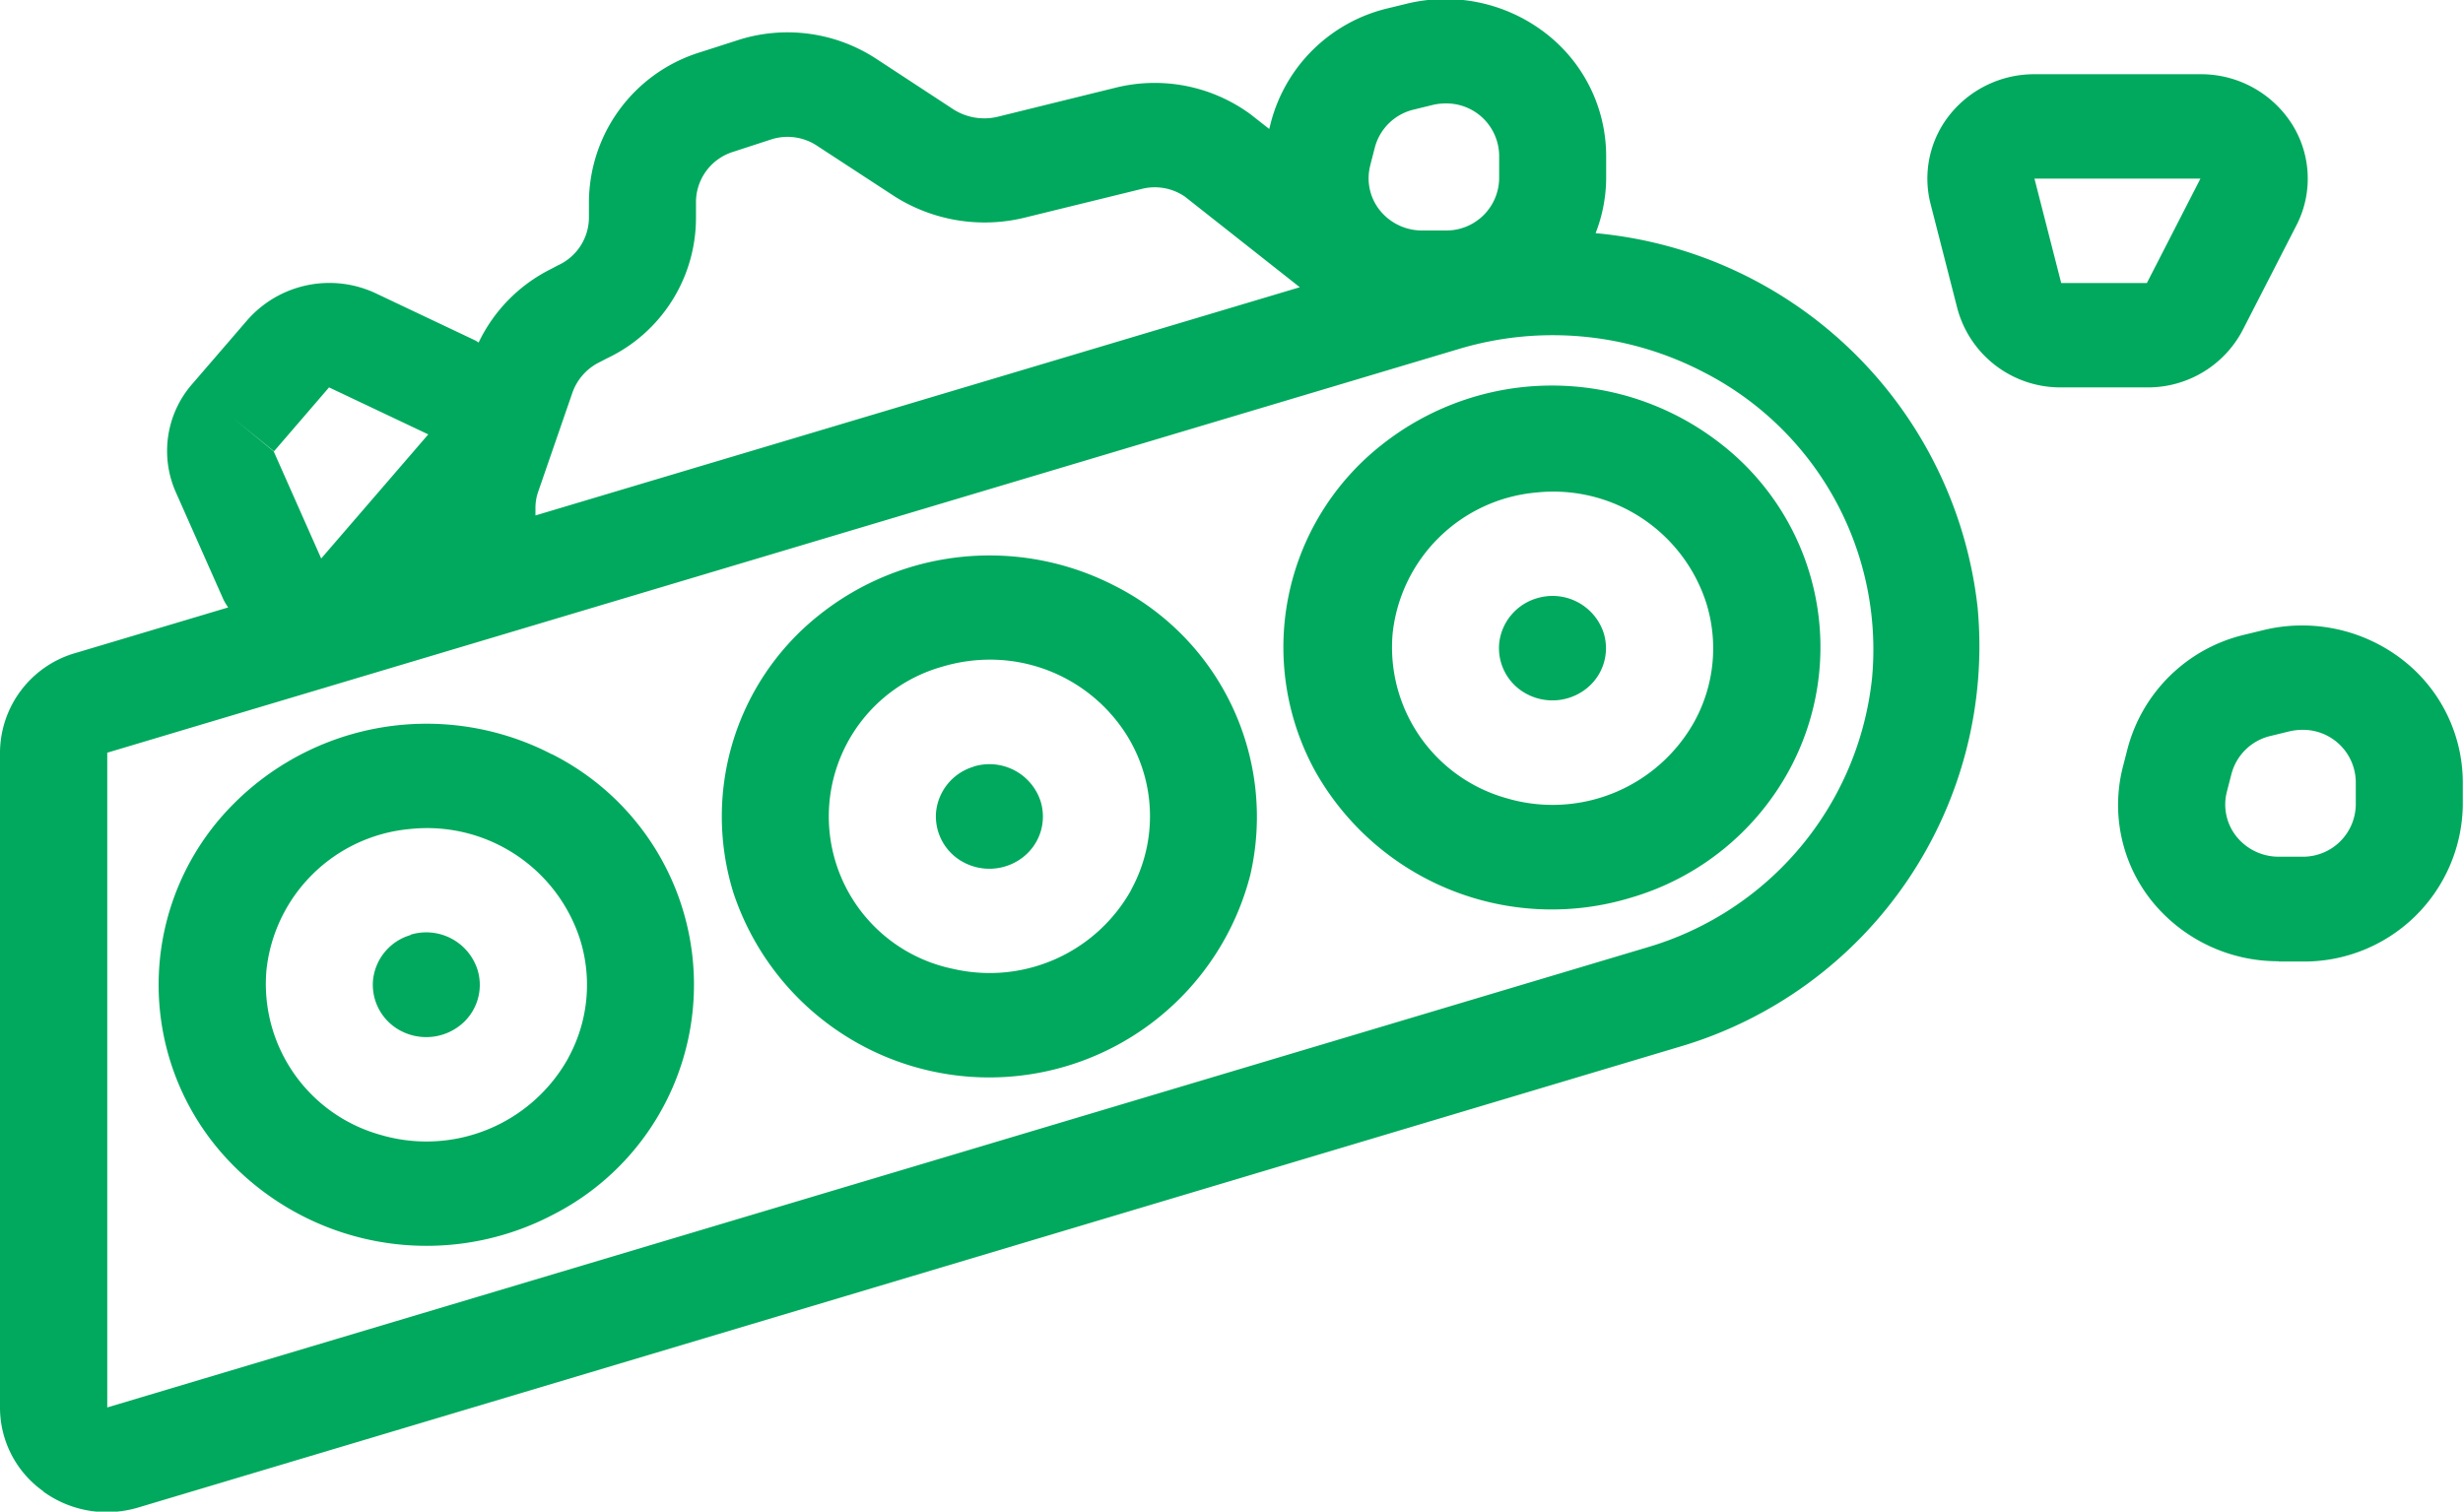 <svg xmlns="http://www.w3.org/2000/svg" width="70" height="42.969" viewBox="0 0 70 42.969">
<defs>
    <style>
      .cls-1 {
        fill: #00a95d;
        fill-rule: evenodd;
      }
    </style>
  </defs>
  <path class="cls-1" d="M741.844,872.934a7.319,7.319,0,0,0-1.906-9.263,7.785,7.785,0,0,0-9.69.022,7.318,7.318,0,0,0-1.862,9.272,7.715,7.715,0,0,0,8.966,3.583A7.518,7.518,0,0,0,741.844,872.934Zm-2.689-1.39a4.612,4.612,0,0,1-5.345,2.175,4.455,4.455,0,0,1-3.23-4.688,4.507,4.507,0,0,1,4.084-4,4.564,4.564,0,0,1,4.824,3.124A4.325,4.325,0,0,1,739.155,871.544Zm-4.478-3.506a1.5,1.5,0,0,0-1.069,1.277,1.475,1.475,0,0,0,.8,1.452,1.555,1.555,0,0,0,1.683-.166,1.463,1.463,0,0,0,.486-1.579A1.529,1.529,0,0,0,734.677,868.038Zm-11.99-.352a7.768,7.768,0,0,0-8.411.832,7.306,7.306,0,0,0-2.431,7.894,7.66,7.66,0,0,0,14.689-.509A7.358,7.358,0,0,0,722.687,867.686Zm0.465,8.638a4.606,4.606,0,0,1-5.054,2.25,4.423,4.423,0,0,1-.319-8.592,4.742,4.742,0,0,1,1.344-.2,4.591,4.591,0,0,1,3.909,2.16,4.352,4.352,0,0,1,.117,4.38h0Zm-4.478-3.5a1.5,1.5,0,0,0-1.069,1.277,1.477,1.477,0,0,0,.8,1.452,1.555,1.555,0,0,0,1.683-.166,1.464,1.464,0,0,0,.486-1.58A1.529,1.529,0,0,0,718.674,872.82Zm-11.99-.352a7.74,7.74,0,0,0-9.462,1.863,7.275,7.275,0,0,0,.027,9.412,7.742,7.742,0,0,0,9.473,1.81A7.337,7.337,0,0,0,706.684,872.468Zm0.465,8.638a4.612,4.612,0,0,1-5.344,2.178,4.454,4.454,0,0,1-3.232-4.686,4.508,4.508,0,0,1,4.083-4.006,4.567,4.567,0,0,1,4.825,3.124A4.32,4.32,0,0,1,707.149,881.106Zm-4.478-3.5a1.493,1.493,0,0,0-1.069,1.277,1.478,1.478,0,0,0,.8,1.452,1.554,1.554,0,0,0,1.682-.167,1.463,1.463,0,0,0,.486-1.579A1.529,1.529,0,0,0,702.671,877.6Zm-10.438,15.821a3.07,3.07,0,0,0,1.8.583,3.124,3.124,0,0,0,.9-0.132L738.688,880.8a11.873,11.873,0,0,0,8.517-12.5,12.021,12.021,0,0,0-10.857-10.641,4.352,4.352,0,0,0,.3-1.552v-0.65a4.412,4.412,0,0,0-1.756-3.509,4.654,4.654,0,0,0-3.917-.81l-0.534.13a4.509,4.509,0,0,0-3.32,3.238l-0.049.191-0.528-.415a4.605,4.605,0,0,0-3.842-.757l-3.355.827a1.636,1.636,0,0,1-1.239-.205L715.9,852.7a4.605,4.605,0,0,0-3.966-.516l-1.081.347a4.479,4.479,0,0,0-3.115,4.222v0.475a1.5,1.5,0,0,1-.884,1.347l-0.2.106a4.5,4.5,0,0,0-2.051,2.087c-0.032-.018-0.058-0.041-0.092-0.058l-2.818-1.335a3.1,3.1,0,0,0-3.665.757l-1.567,1.817a2.893,2.893,0,0,0-.457,3.089l1.35,3.044a1.744,1.744,0,0,0,.131.216l-4.32,1.29A2.961,2.961,0,0,0,691,872.421v18.615A2.916,2.916,0,0,0,692.233,893.423Zm37.706-37.684,0.134-.521a1.5,1.5,0,0,1,1.107-1.08l0.534-.131a1.61,1.61,0,0,1,.372-0.044,1.5,1.5,0,0,1,1.521,1.483V856.1a1.5,1.5,0,0,1-1.521,1.483h-0.667a1.536,1.536,0,0,1-1.2-.57,1.453,1.453,0,0,1-.277-1.272Zm-22.672,6.45a1.535,1.535,0,0,1,.794-0.881l0.192-.1a4.417,4.417,0,0,0,2.527-3.979v-0.475a1.5,1.5,0,0,1,1.038-1.409L712.9,855a1.52,1.52,0,0,1,1.313.169l2.214,1.446a4.787,4.787,0,0,0,3.644.615l3.387-.831a1.51,1.51,0,0,1,1.217.221l3.266,2.576-21.723,6.487v-0.2a1.394,1.394,0,0,1,.073-0.461Zm-8.479,1.662,1.564-1.816,2.82,1.336-3.043,3.528-1.35-3.045-1.164-.955Zm-4.746,8.57,38.41-11.475a9.279,9.279,0,0,1,6.953.649,8.852,8.852,0,0,1,4.8,8.7,8.958,8.958,0,0,1-6.4,7.661l-43.757,13.075V872.421Zm61.72,5.934h0.667a4.509,4.509,0,0,0,4.565-4.451v-0.649a4.416,4.416,0,0,0-1.756-3.51,4.657,4.657,0,0,0-3.917-.809l-0.534.13a4.509,4.509,0,0,0-3.32,3.238l-0.134.52a4.368,4.368,0,0,0,.83,3.82A4.608,4.608,0,0,0,755.762,878.355Zm-1.477-4.81,0.134-.52a1.5,1.5,0,0,1,1.107-1.081l0.534-.13a1.667,1.667,0,0,1,.372-0.045,1.5,1.5,0,0,1,1.521,1.484V873.9a1.5,1.5,0,0,1-1.521,1.484h-0.667a1.539,1.539,0,0,1-1.2-.57,1.455,1.455,0,0,1-.277-1.273h0Zm-5.464-20.412a3.07,3.07,0,0,0-2.4,1.142,2.908,2.908,0,0,0-.553,2.545l0.76,2.967a3.03,3.03,0,0,0,2.952,2.248h2.435a3.037,3.037,0,0,0,2.725-1.632l1.522-2.967a2.9,2.9,0,0,0-.129-2.895,3.062,3.062,0,0,0-2.6-1.408h-4.717Zm3.195,5.935h-2.435l-0.76-2.967h4.717Z" transform="translate(-691 -851.031)"/>
</svg>
